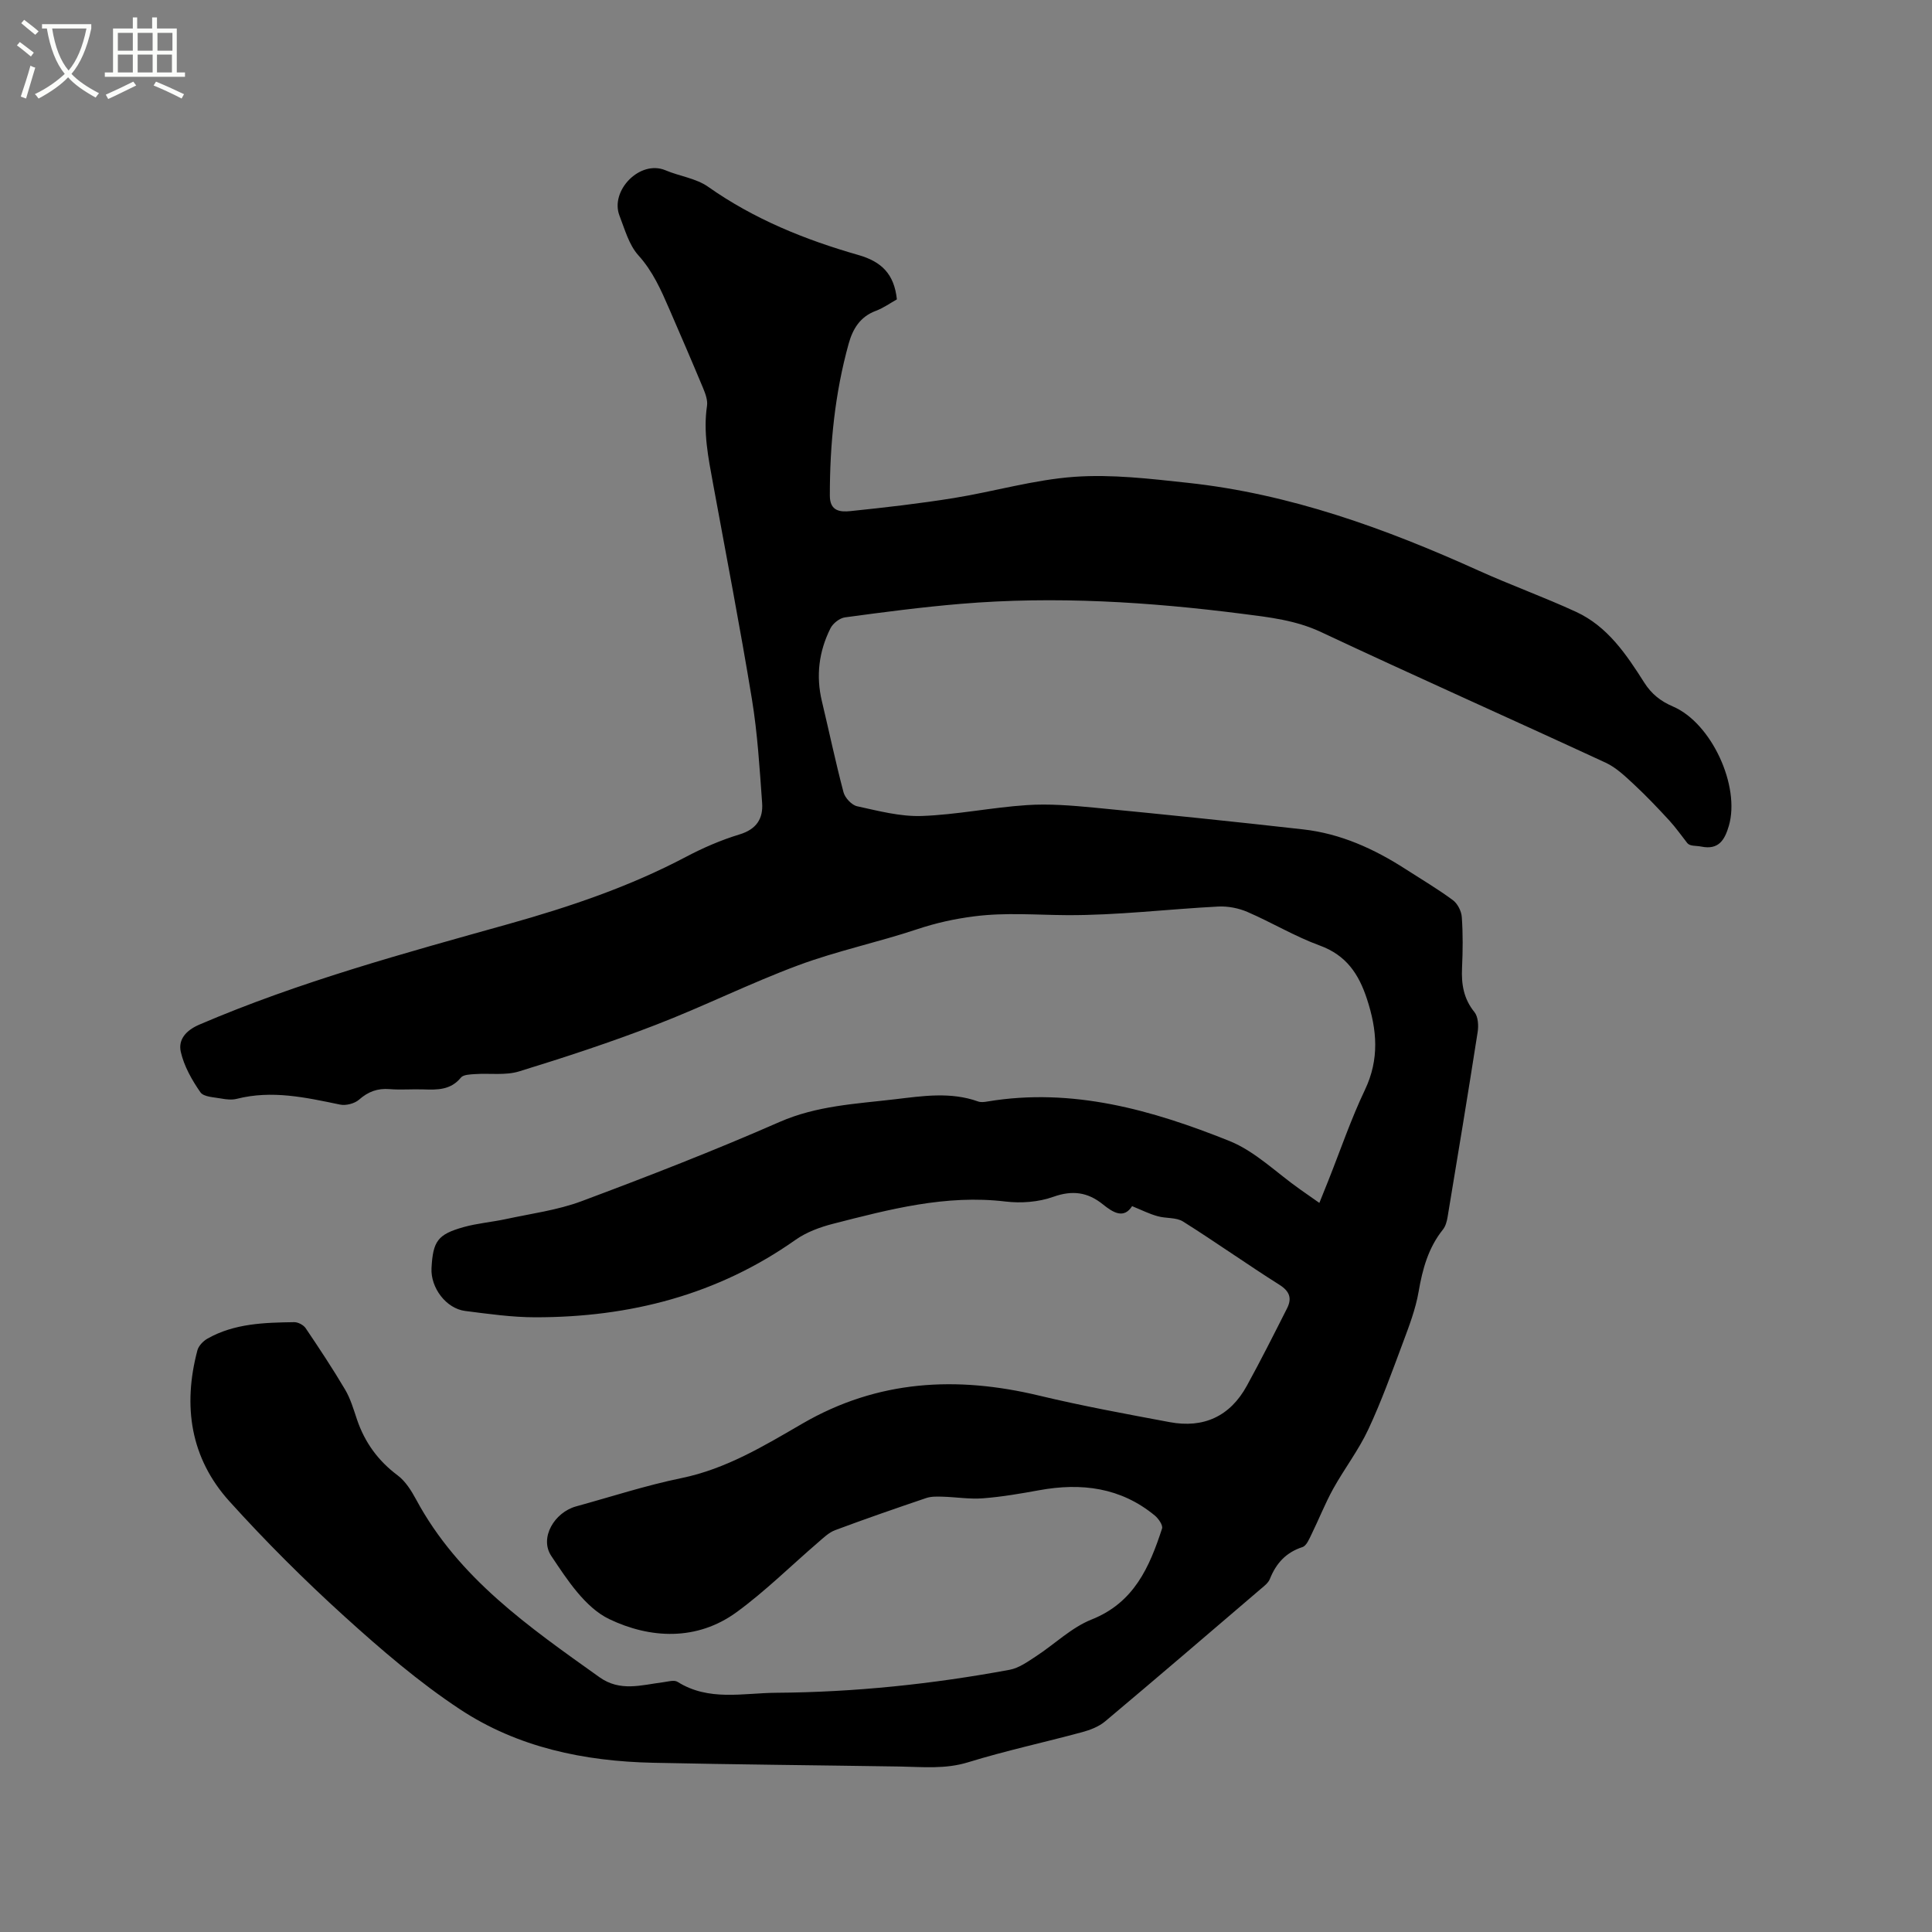 <svg enable-background="new 0 0 400 400" viewBox="0 0 400 400" xmlns="http://www.w3.org/2000/svg"><rect x="0" y="0" width="400" height="400" fill="#808080" stroke="none"/><path d="m6.4 11.7c-1-.8-1.9-1.6-2.9-2.3l.6-.7c.9.7 1.9 1.4 2.9 2.2zm-2.1 8.3c.7-2.1 1.4-4.2 2-6.4.2.1.6.3 1 .4-.7 2.3-1.3 4.4-1.9 6.4zm3-12.8c-1.1-.9-2.1-1.7-2.9-2.4l.6-.7c1 .8 2 1.5 3 2.4zm1.4-1.3v-.9h10.2v.9c-.9 4.2-2.3 7.3-4.1 9.4 1.3 1.4 3.2 2.7 5.7 4-.2.2-.4.5-.7.9-2.5-1.4-4.4-2.7-5.7-4.2-1.4 1.5-3.5 3-6.1 4.4 0 0 0 0-.1-.1-.3-.4-.5-.7-.7-.8 2.7-1.3 4.7-2.8 6.2-4.2-1.8-2.2-3-5.3-3.7-9.4zm9.2 0h-7.1c.6 3.8 1.7 6.7 3.4 8.7 1.7-2 2.9-4.8 3.7-8.7z" fill="#fbfcfa"/><path d="m31.6 3.6h.9v2.3h4.1v9.1h1.7v.9h-16.6v-.9h1.7v-9.1h4.1v-2.3h.9v2.3h3.1v-2.3zm-4 13.3.6.8c-1.9.9-3.8 1.9-5.8 2.8-.2-.3-.3-.6-.5-.9 2-.9 3.9-1.8 5.7-2.7zm-3.2-10.1v3.7h3.1v-3.7zm0 4.5v3.7h3.1v-3.7zm4.1-4.5v3.7h3.1v-3.7zm0 4.5v3.7h3.1v-3.7zm9.1 9.1c-2.1-1.1-4.1-2-5.8-2.7l.5-.8c2.2.9 4.1 1.8 5.8 2.6zm-1.9-13.6h-3.1v3.7h3.1zm-3.2 4.5v3.7h3.1v-3.7z" fill="#fbfcfa"/><path d="m234.39 249.72c-1.71 2.67-3.88 1.38-6.05-.37-3.12-2.52-6.29-2.98-10.27-1.56-3.05 1.09-6.67 1.36-9.92.97-12.32-1.47-23.99 1.62-35.67 4.61-2.69.69-5.49 1.72-7.74 3.3-16.19 11.43-34.37 16.07-53.9 16.06-4.85 0-9.71-.7-14.53-1.31-3.95-.5-7.18-4.81-6.97-8.86.3-5.6 1.27-7 6.67-8.51 2.84-.79 5.83-1.03 8.72-1.65 5.25-1.14 10.68-1.84 15.66-3.7 13.78-5.15 27.52-10.49 40.99-16.4 7.73-3.39 15.78-3.75 23.84-4.7 5.77-.68 11.57-1.6 17.29.45.56.2 1.27.12 1.89.01 17.63-2.95 34.12 1.75 50.12 8.16 5.36 2.15 9.79 6.62 14.65 10.03 1.2.84 2.4 1.68 3.99 2.8.69-1.73 1.27-3.15 1.84-4.58 2.51-6.3 4.69-12.74 7.6-18.84 3.02-6.35 2.51-12.41.42-18.78-1.7-5.2-4.29-9.09-9.78-11.09-5.15-1.88-9.92-4.77-14.97-6.95-1.85-.8-4.05-1.22-6.05-1.12-10.47.54-20.94 1.84-31.4 1.78-6.37-.04-12.59-.58-19.06.24-4.17.53-7.95 1.37-11.88 2.68-8.13 2.71-16.58 4.48-24.6 7.46-10.01 3.72-19.6 8.52-29.57 12.36-9.27 3.58-18.73 6.69-28.23 9.61-2.83.87-6.08.35-9.13.56-1.01.07-2.41.1-2.92.72-2.12 2.6-4.88 2.55-7.78 2.45-2.33-.08-4.68.13-7-.06-2.49-.2-4.43.52-6.32 2.19-.93.81-2.72 1.27-3.94 1.01-7.07-1.47-14.09-3.04-21.36-1.19-.99.25-2.14.14-3.16-.05-1.53-.29-3.7-.32-4.38-1.31-1.76-2.53-3.39-5.41-4.06-8.37-.56-2.51 1.02-4.43 3.88-5.65 20.7-8.88 42.37-14.76 63.97-20.81 12.68-3.56 25.05-7.73 36.73-13.9 3.54-1.87 7.28-3.49 11.1-4.65 3.51-1.06 4.92-3.28 4.68-6.52-.52-7.17-.95-14.38-2.11-21.46-2.45-14.94-5.33-29.81-8.06-44.7-.97-5.31-2.06-10.59-1.24-16.06.17-1.15-.33-2.5-.8-3.64-2.28-5.47-4.63-10.91-6.99-16.35-1.72-3.96-3.41-7.84-6.43-11.18-1.94-2.15-2.8-5.36-3.9-8.19-2.01-5.19 4.24-11.64 9.53-9.4 2.91 1.23 6.32 1.65 8.82 3.41 9.5 6.7 20.07 10.97 31.09 14.12 4.83 1.38 7.43 3.94 7.99 9.19-1.29.72-2.76 1.78-4.39 2.39-3.24 1.22-4.75 3.74-5.6 6.81-2.85 10.28-3.9 20.79-3.89 31.44 0 3.28 2.22 3.4 4.25 3.2 7.15-.74 14.3-1.56 21.39-2.7 8.36-1.35 16.61-3.8 25.01-4.4 7.74-.55 15.65.4 23.43 1.24 21.2 2.28 40.96 9.46 60.25 18.18 6.64 3 13.53 5.48 20.15 8.53 6.54 3.01 10.43 8.82 14.14 14.66 1.48 2.33 3.36 3.84 5.93 4.94 8.01 3.43 13.98 16.5 11.58 24.71-.85 2.9-2.09 5.03-5.69 4.3-1.11-.23-2.31-.04-2.89-.7-1.25-1.58-2.41-3.25-3.77-4.73-2.35-2.55-4.75-5.08-7.29-7.44-1.81-1.68-3.69-3.5-5.88-4.51-19.59-9.07-39.33-17.84-58.87-27.02-5.27-2.48-10.77-3.09-16.28-3.79-19.38-2.48-38.83-3.71-58.35-2.07-8.02.67-16.01 1.72-23.98 2.8-1.1.15-2.49 1.24-3 2.26-2.4 4.79-3.04 9.85-1.77 15.13 1.5 6.27 2.82 12.59 4.47 18.82.31 1.17 1.7 2.66 2.83 2.9 4.41.96 8.95 2.17 13.39 2.01 7.26-.26 14.47-1.77 21.73-2.25 4.61-.31 9.31.08 13.93.52 14.45 1.4 28.89 2.88 43.31 4.51 7.72.87 14.66 4.02 21.15 8.2 3.29 2.12 6.68 4.12 9.83 6.45.97.72 1.76 2.28 1.84 3.51.25 3.48.21 7 .05 10.49-.16 3.39.32 6.41 2.57 9.18.77.95.87 2.8.66 4.14-1.99 12.77-4.1 25.52-6.22 38.27-.15.91-.42 1.93-.98 2.62-3.02 3.78-4.21 8.15-5.02 12.84-.62 3.61-1.97 7.13-3.26 10.59-2.26 6.05-4.45 12.15-7.18 17.98-2 4.27-4.93 8.08-7.23 12.22-1.68 3.03-2.95 6.28-4.48 9.4-.49 1-1.06 2.43-1.91 2.7-3.41 1.11-5.44 3.36-6.73 6.58-.32.82-1.17 1.48-1.89 2.08-10.72 9.17-21.42 18.35-32.22 27.42-1.3 1.09-3.08 1.78-4.75 2.23-7.86 2.13-15.85 3.84-23.62 6.24-4.75 1.46-9.4.96-14.14.88-17.05-.27-34.1-.41-51.15-.78-14.22-.31-27.98-3.18-39.92-11.07-8.51-5.62-16.36-12.38-23.94-19.25-8.31-7.54-16.29-15.5-23.81-23.83-8.07-8.94-9.66-19.74-6.61-31.24.25-.95 1.23-1.95 2.13-2.45 5.57-3.13 11.75-3.29 17.91-3.38.8-.01 1.92.58 2.37 1.24 2.82 4.18 5.61 8.39 8.17 12.72 1.12 1.89 1.75 4.08 2.46 6.19 1.61 4.75 4.37 8.55 8.43 11.58 1.61 1.21 2.82 3.15 3.81 4.98 8.76 16.3 23.43 26.43 37.95 36.79 4.3 3.07 8.68 1.62 13.13 1.06 1.02-.13 2.34-.54 3.05-.09 6.48 4.07 13.53 2.31 20.43 2.26 16.26-.11 32.36-1.8 48.33-4.76 1.92-.36 3.72-1.66 5.42-2.77 3.88-2.52 7.35-5.97 11.55-7.64 8.8-3.5 11.98-10.86 14.58-18.83.22-.68-.73-2.05-1.48-2.68-7.07-5.84-15.23-6.85-23.98-5.25-3.85.7-7.73 1.37-11.63 1.67-2.76.21-5.58-.26-8.37-.34-1.12-.03-2.33-.07-3.36.28-6.32 2.14-12.62 4.32-18.86 6.65-1.31.49-2.43 1.59-3.53 2.54-5.61 4.82-10.9 10.08-16.86 14.43-8.26 6.03-17.93 5.49-26.36 1.46-5-2.39-8.74-8.16-12.03-13.1-2.49-3.75.67-9.02 5.15-10.25 7.25-1.99 14.43-4.34 21.78-5.85 9.27-1.9 17.14-6.69 25.07-11.29 15.59-9.04 31.92-9.9 49.03-5.79 8.93 2.14 17.99 3.8 27.02 5.49 7.03 1.31 12.5-1.21 15.96-7.52 2.9-5.28 5.61-10.66 8.33-16.04 1.04-2.06.57-3.53-1.61-4.9-6.72-4.24-13.2-8.85-19.93-13.08-1.42-.89-3.53-.6-5.26-1.1-1.7-.46-3.27-1.26-5.28-2.08z"/></svg>